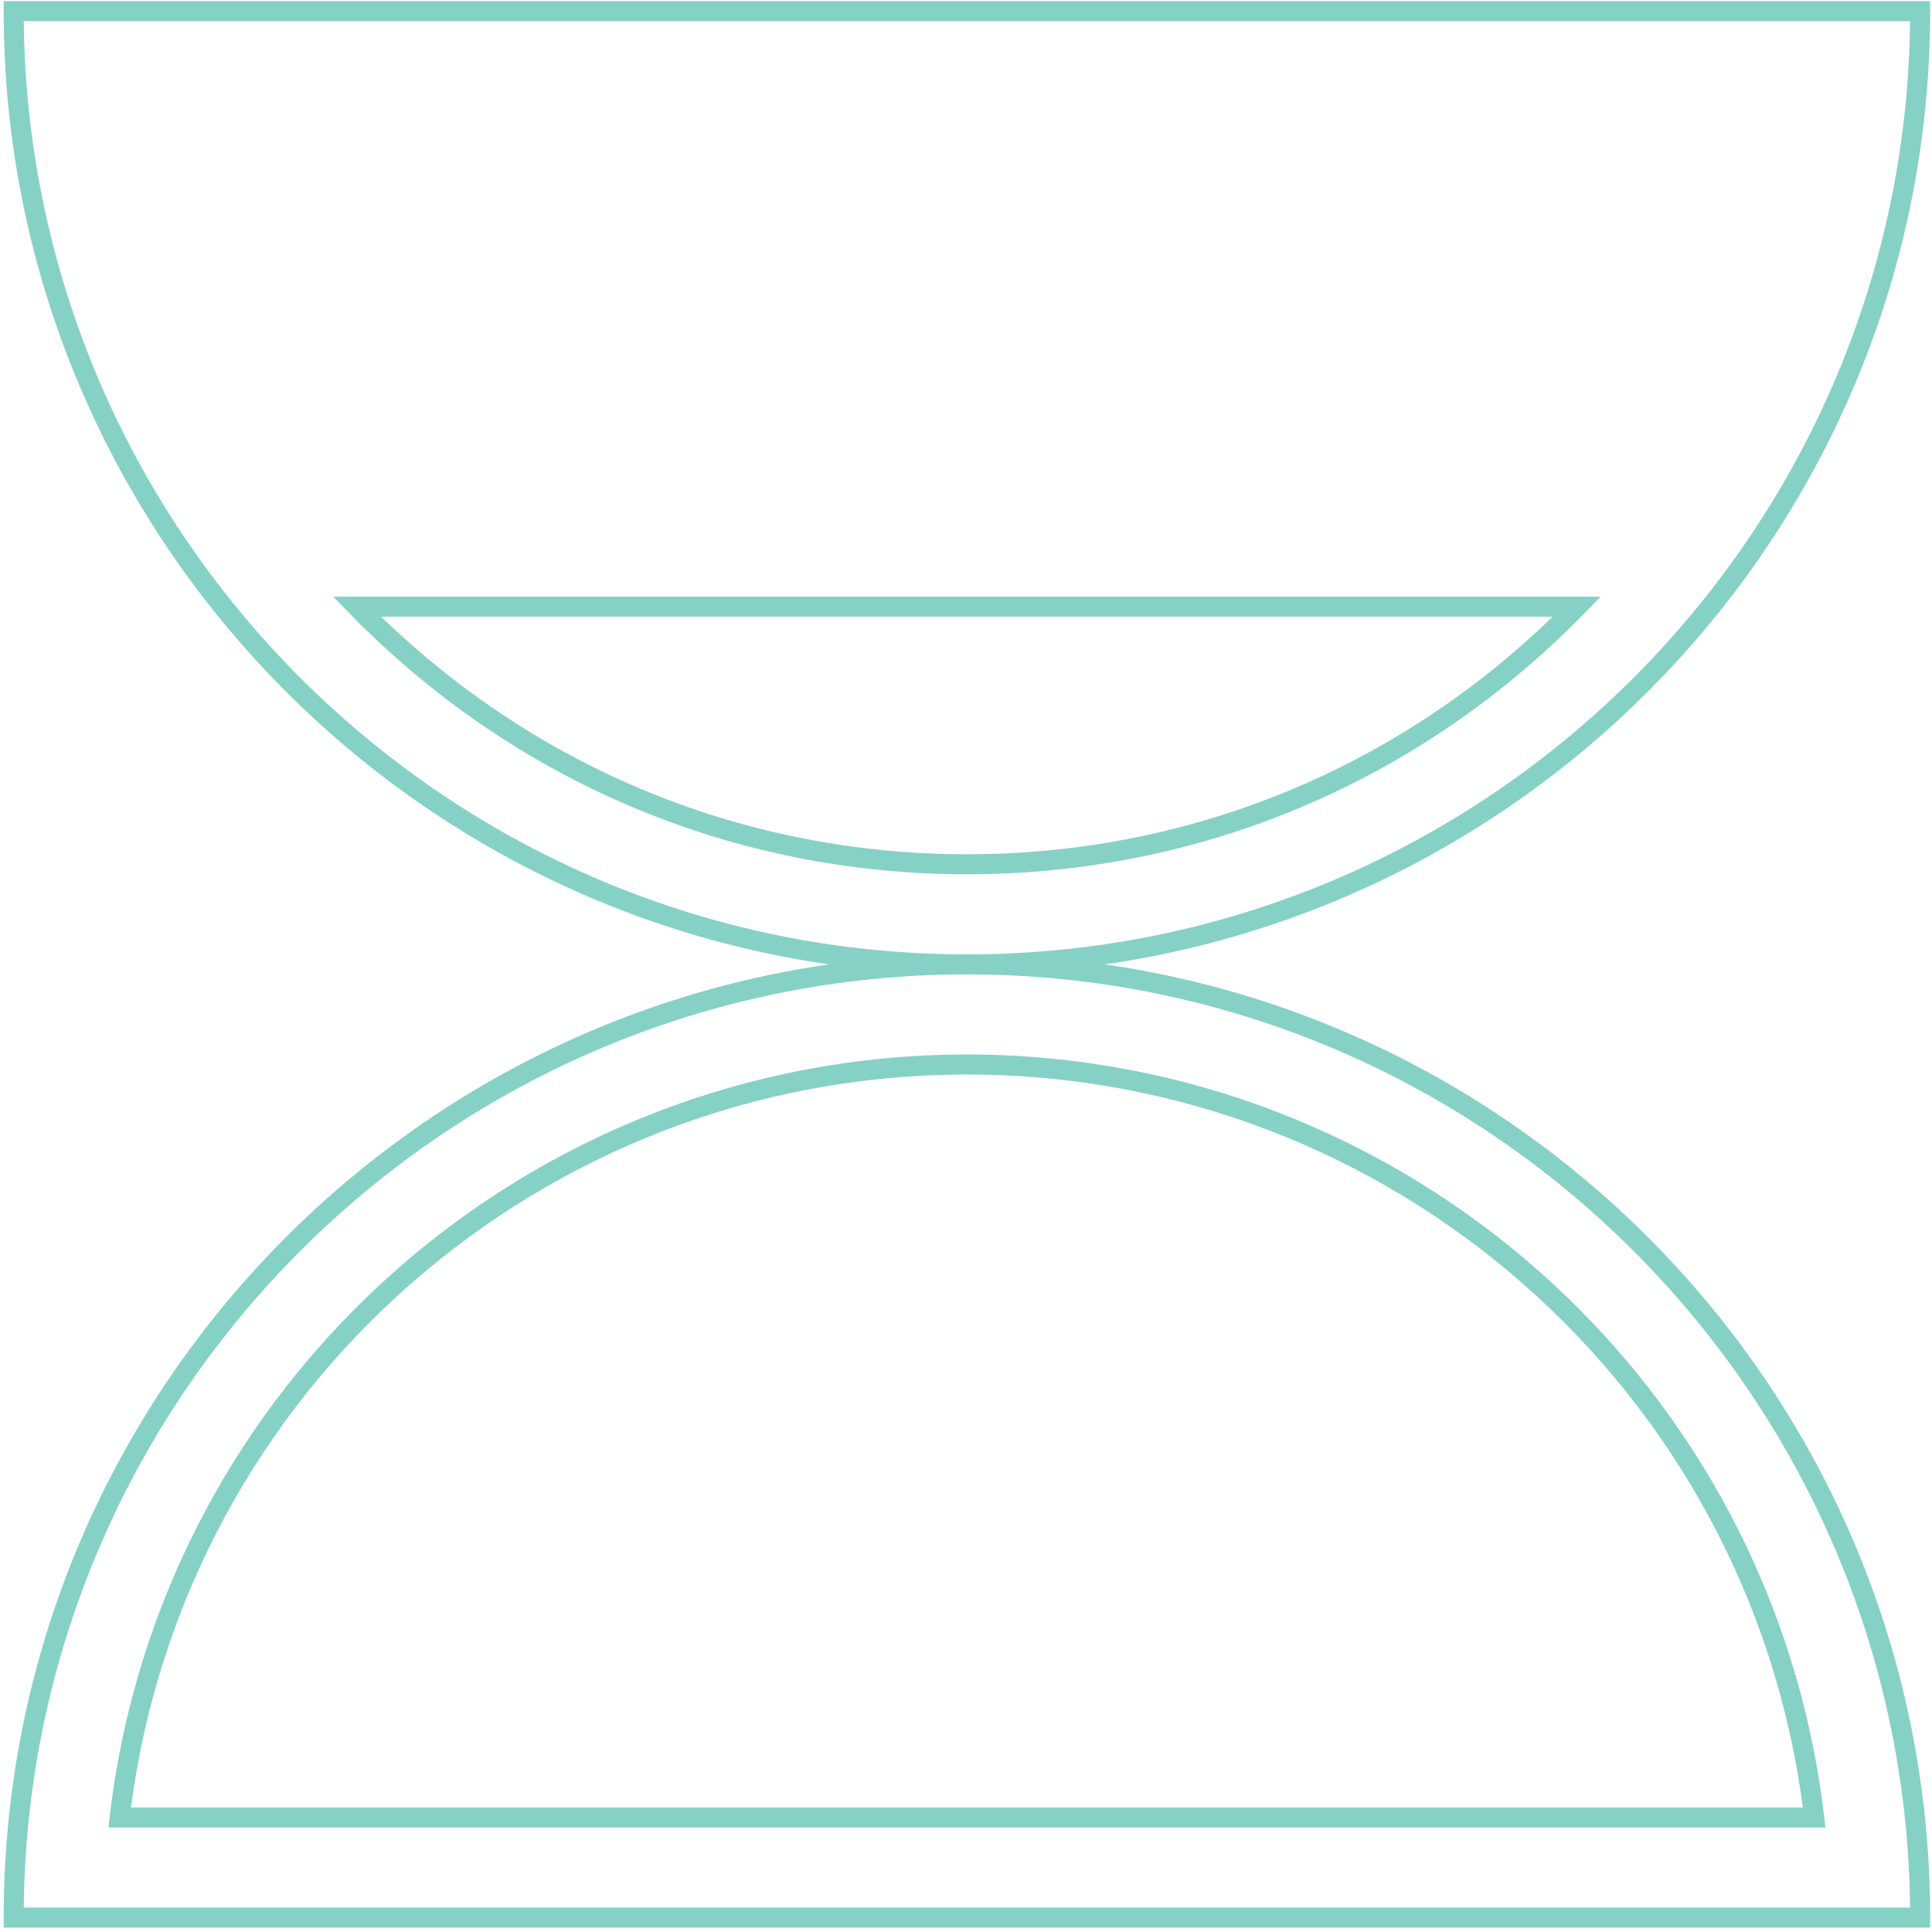 <svg width="402" height="402" viewBox="0 0 402 402" fill="none" xmlns="http://www.w3.org/2000/svg">
<path d="M201.19 198.58C93.665 198.58 6.065 111.672 4.944 4.405H397.436C396.315 111.672 308.715 198.58 201.19 198.58ZM397.436 396.922H4.944C6.065 289.659 93.665 202.747 201.19 202.747C308.715 202.747 396.315 289.659 397.436 396.922ZM401.615 2.322V0.238H0.765V2.322C0.765 103.101 75.54 186.705 172.515 200.663C75.54 214.622 0.765 298.23 0.765 399.005V401.088H401.615V399.005C401.615 298.23 326.84 214.622 229.865 200.663C326.84 186.705 401.615 103.101 401.615 2.322Z" fill="#86D1C6"/>
<path d="M201.19 223.58C289.361 223.58 363.723 288.976 375.123 376.088H27.257C38.657 288.976 113.019 223.58 201.19 223.58ZM22.557 380.255H379.823L379.553 377.926C368.936 287.559 292.257 219.413 201.19 219.413C110.123 219.413 33.444 287.559 22.828 377.926L22.557 380.255Z" fill="#86D1C6"/>
<path d="M323.08 128.31C290.15 160.231 247.063 177.752 201.192 177.752C155.321 177.752 112.234 160.231 79.305 128.31H323.08ZM72.775 127.681C106.917 162.656 152.521 181.919 201.192 181.919C249.863 181.918 295.467 162.656 329.609 127.681L333.063 124.143H69.321L72.775 127.681Z" fill="#86D1C6"/>
</svg>
